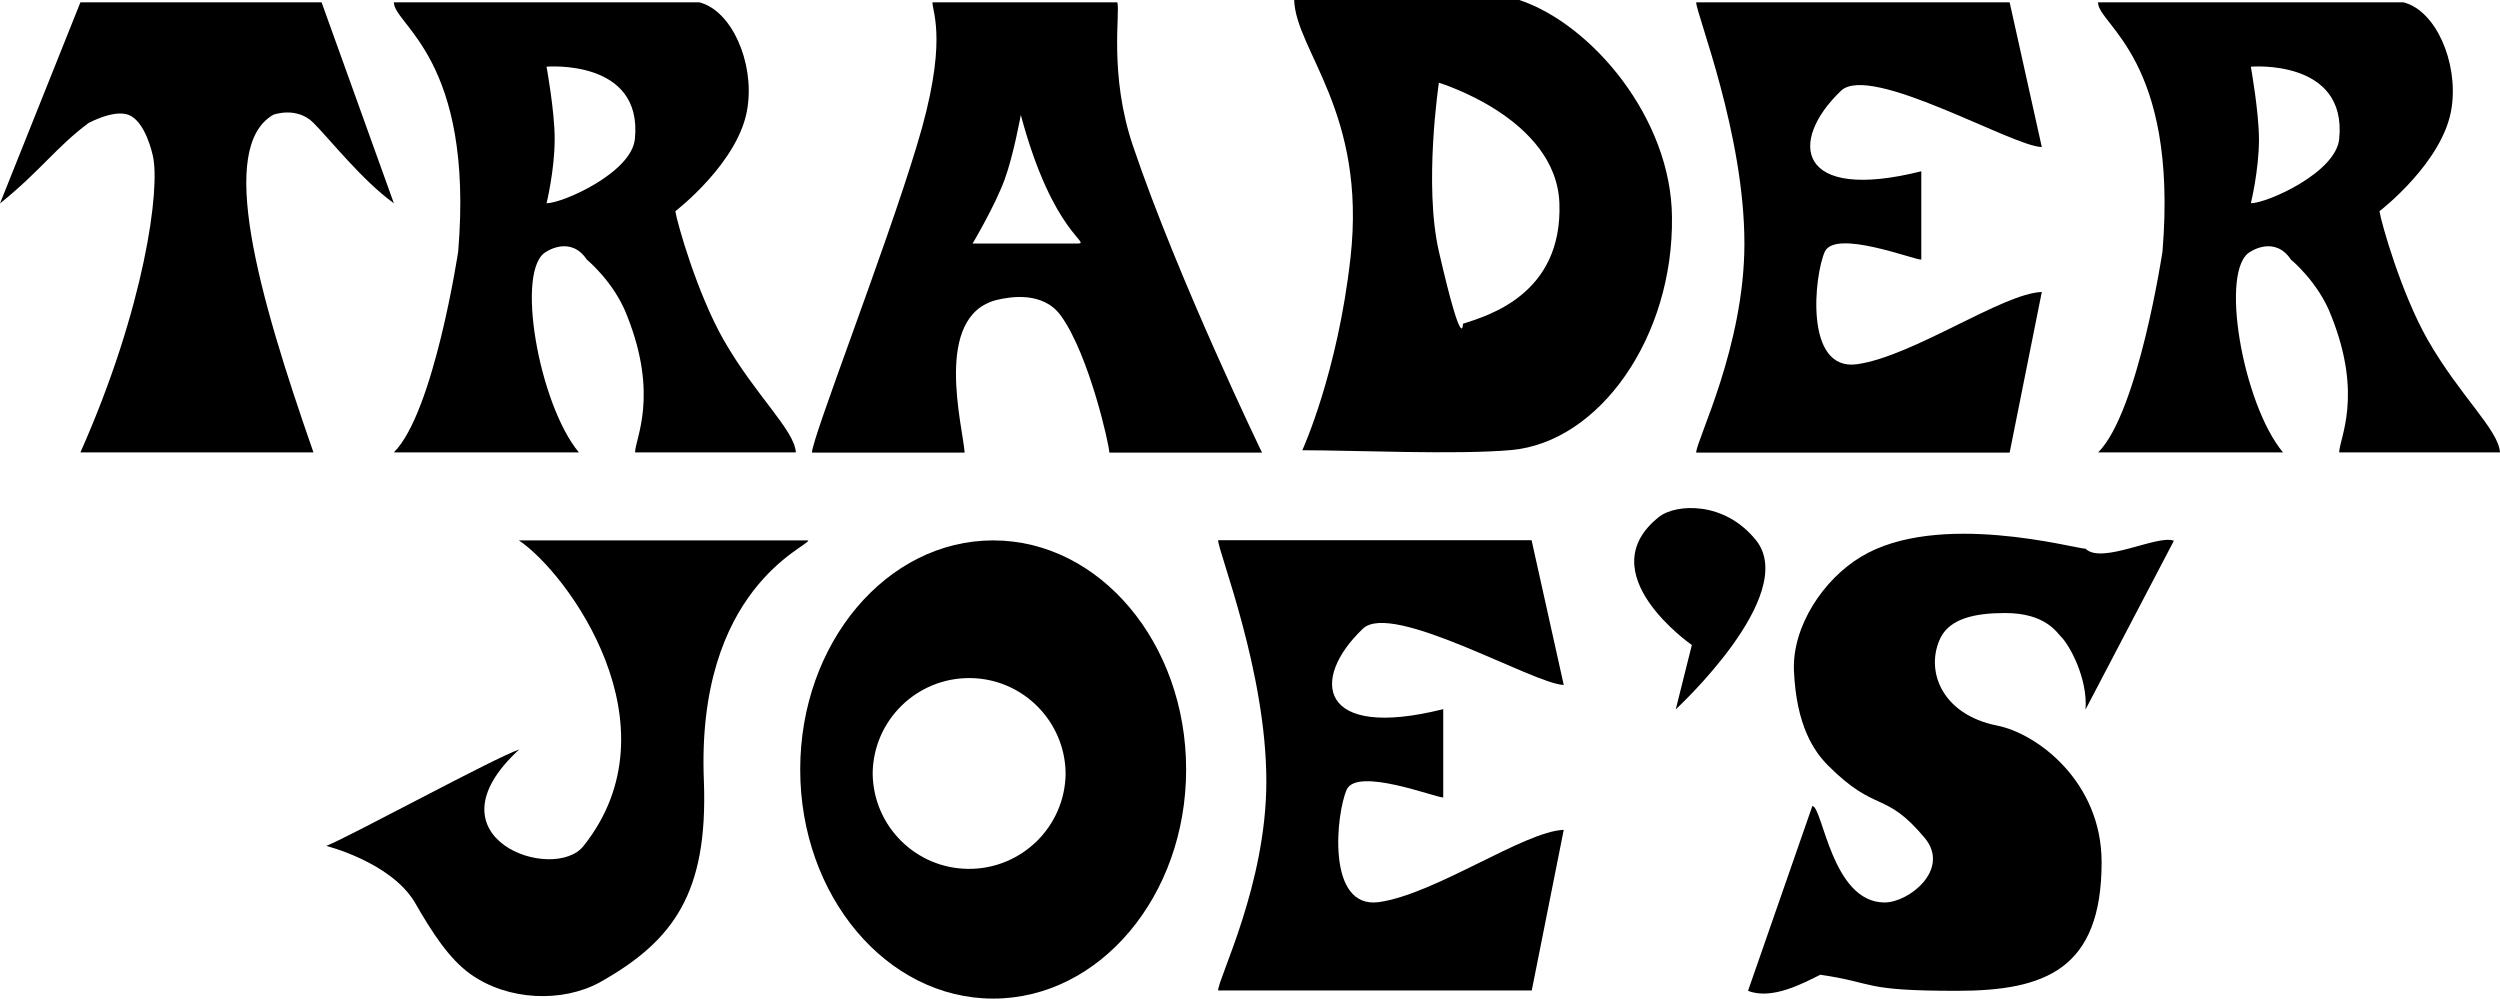 <?xml version="1.0" encoding="UTF-8"?>
<svg id="Layer_1" xmlns="http://www.w3.org/2000/svg" xmlns:xlink="http://www.w3.org/1999/xlink" version="1.1" viewBox="0 0 1383.7 552.7">
  <!-- Generator: Adobe Illustrator 29.3.1, SVG Export Plug-In . SVG Version: 2.1.0 Build 151)  -->
  <defs>
    <style>
      .st0 {
        fill-rule: evenodd;
      }
    </style>
  </defs>
  <g>
    <path class="st0" d="M44.5,1.3h133.5l40,111.2c-17.4-12.5-35.6-35.6-44.5-44.5-9.3-9.3-22.2-4.5-22.2-4.5-31.1,17.8-8.9,97.9,22.2,186.9H44.5c35.6-80.1,44.5-146.8,40-164.6,0,0-3.9-18.6-13.3-22.2-8.2-3.2-22.2,4.5-22.2,4.5-17.9,13.3-26.8,26.7-49,44.5L44.5,1.3Z"/>
    <path class="st0" d="M1112.3,250.5h-173.5c0-6.7,26.7-58.7,26.7-115.7,0-60.9-26.7-127.2-26.7-133.5h173.5l17.8,80.1c-16.5-.4-95.2-46.7-111.2-31.1-29.3,28-24.5,61.8,44.5,44.5v48.9c-4.5,0-47.6-16.9-53.4-4.4-5.8,12.9-11.6,66.3,17.8,62.3,31.1-4.4,80.5-39.2,102.3-40l-17.8,88.9Z"/>
    <path class="st0" d="M302.5,36.9s53.4-4.5,48.9,40c-1.8,18.7-40,35.6-48.9,35.6,0,0,4.5-18.2,4.5-35.6,0-15.5-4.5-40-4.5-40M218,1.3h169.1c17.8,4.5,30.3,32.9,26.7,57.8-4,30.2-40,57.8-40,57.8.9,6.2,12,45.4,26.7,71.2,17.8,31.1,39.2,49.8,40,62.3h-89c0-7.6,13.3-31.1-4.4-75.6-7.1-18.7-22.3-31.1-22.3-31.1-8.9-13.4-22.2-4.5-22.2-4.5-17.8,8.9-4.4,84.5,17.8,111.2h-102.4c22.2-22.2,35.6-111.2,35.6-111.2C262.5,32.5,218,13.8,218,1.3"/>
    <path class="st0" d="M565,63.6c17.8,66.7,40,71.2,31.1,71.2h-57.8s12.5-21,17.8-35.6c4.9-13.4,8.9-35.6,8.9-35.6M698.5,250.5h-84.5c0-4-11.1-53.8-26.7-75.6-9.8-13.8-28-10.7-35.6-8.9-35.6,8.9-18.7,70.3-17.8,84.5h-84.5c0-8,40.9-113,57.8-169.1,17.8-57.8,8.9-74.3,8.9-80.1h102.3c1.8,4.9-4.9,40,8.9,80.1,24.9,73.4,71.2,169.1,71.2,169.1"/>
    <path class="st0" d="M796.4,45.8s65,19.6,66.7,66.7c1.8,50.7-40,62.3-53.4,66.7,0,0,0,17.8-13.3-40-8.5-36.9,0-93.4,0-93.4M720.8,249.2s19.6-42.7,26.7-106.8c8.9-80.1-30.3-114.4-31.2-142.4h124.6c40,13.3,84.1,65.4,84.5,120.1.9,66.3-40,124.6-89,129-30.2,2.7-87.2.1-115.6.1"/>
    <path class="st0" d="M1245.8,36.9s53.4-4.5,48.9,40c-1.8,18.7-40,35.6-48.9,35.6,0,0,4.5-18.2,4.5-35.6-.1-15.5-4.5-40-4.5-40M1161.2,1.3h169.1c17.8,4.5,30.2,32.9,26.7,57.8-4,30.2-40,57.8-40,57.8.9,6.2,12,45.4,26.7,71.2,17.8,31.1,39.2,49.8,40,62.3h-89c0-7.6,13.4-31.1-4.4-75.6-7.1-18.7-22.3-31.1-22.3-31.1-8.9-13.4-22.2-4.5-22.2-4.5-17.8,8.9-4.5,84.5,17.8,111.2h-102.3c22.2-22.2,35.6-111.2,35.6-111.2,8.8-106.7-35.7-125.4-35.7-137.9"/>
  </g>
  <g>
    <path class="st0" d="M847.8,548.2h-173.6c0-6.7,26.7-58.7,26.7-115.7,0-60.9-26.7-127.2-26.7-133.5h173.5l17.8,80.1c-16.5-.4-95.2-46.7-111.2-31.1-29.4,28-24.5,61.8,44.5,44.5v48.9c-4.4,0-47.6-16.9-53.4-4.4-5.8,12.9-11.6,66.3,17.8,62.3,31.2-4.4,80.5-39.2,102.3-40l-17.7,88.9Z"/>
    <path class="st0" d="M287.2,299.1h160.2c0,3.6-62.3,26.7-57.8,133.5,2.2,61.4-16.5,88.1-57.8,111.2-20.5,11.1-50.3,10.2-71.2-4.5-12-8.5-21.4-23.1-31.1-40-13.4-22.2-48.9-31.1-48.9-31.1,13.3-5.3,93.4-48.9,106.8-53.4-53.4,49,19.1,74.3,35.6,53.4,53.1-66.8-9.1-151.3-35.8-169.1"/>
    <path class="st0" d="M1154.3,303.7c8.9,8.9,40-8,48.9-4.4l-48.9,93.4c1.3-17.3-8.9-35.6-13.3-40-2.7-2.7-8.9-13.4-31.2-13.4-16.9,0-30.2,3.1-35.6,13.4-8.9,17.8,0,42.7,31.2,48.9,22.2,4.4,57.8,31.1,57.8,75.6,0,59.2-31.1,71.2-80.1,71.2-53.4,0-44.5-4.4-75.6-8.9-8.9,4.4-26.7,14.2-40,8.9l35.6-102.3c5.8.4,10.7,53.4,40,53.4,13.4,0,36.5-18.2,22.3-35.6-22.3-26.7-26.7-13.4-53.4-40-8-8-17.8-22.2-19.1-52.9-.9-24.5,16.4-50.3,36.9-62.7,42.7-26,118.8-4.6,124.5-4.6"/>
    <path class="st0" d="M927.5,392.6l8.9-35.6s-57.8-40-17.8-71.2c8.9-6.7,35.6-8.9,53.4,13.3,24,30.4-44.5,93.5-44.5,93.5"/>
    <path class="st0" d="M483,428.1c.3-29.5,24.5-53.1,54-52.8,29,.3,52.5,23.8,52.8,52.8-.3,29.5-24.5,53.1-54,52.8-29.1-.3-52.5-23.8-52.8-52.8M442.9,425.9c0-70,47.8-126.8,106.8-126.8s106.8,56.8,106.8,126.8-47.8,126.8-106.8,126.8c-59,0-106.8-56.8-106.8-126.8"/>
  </g>
</svg>